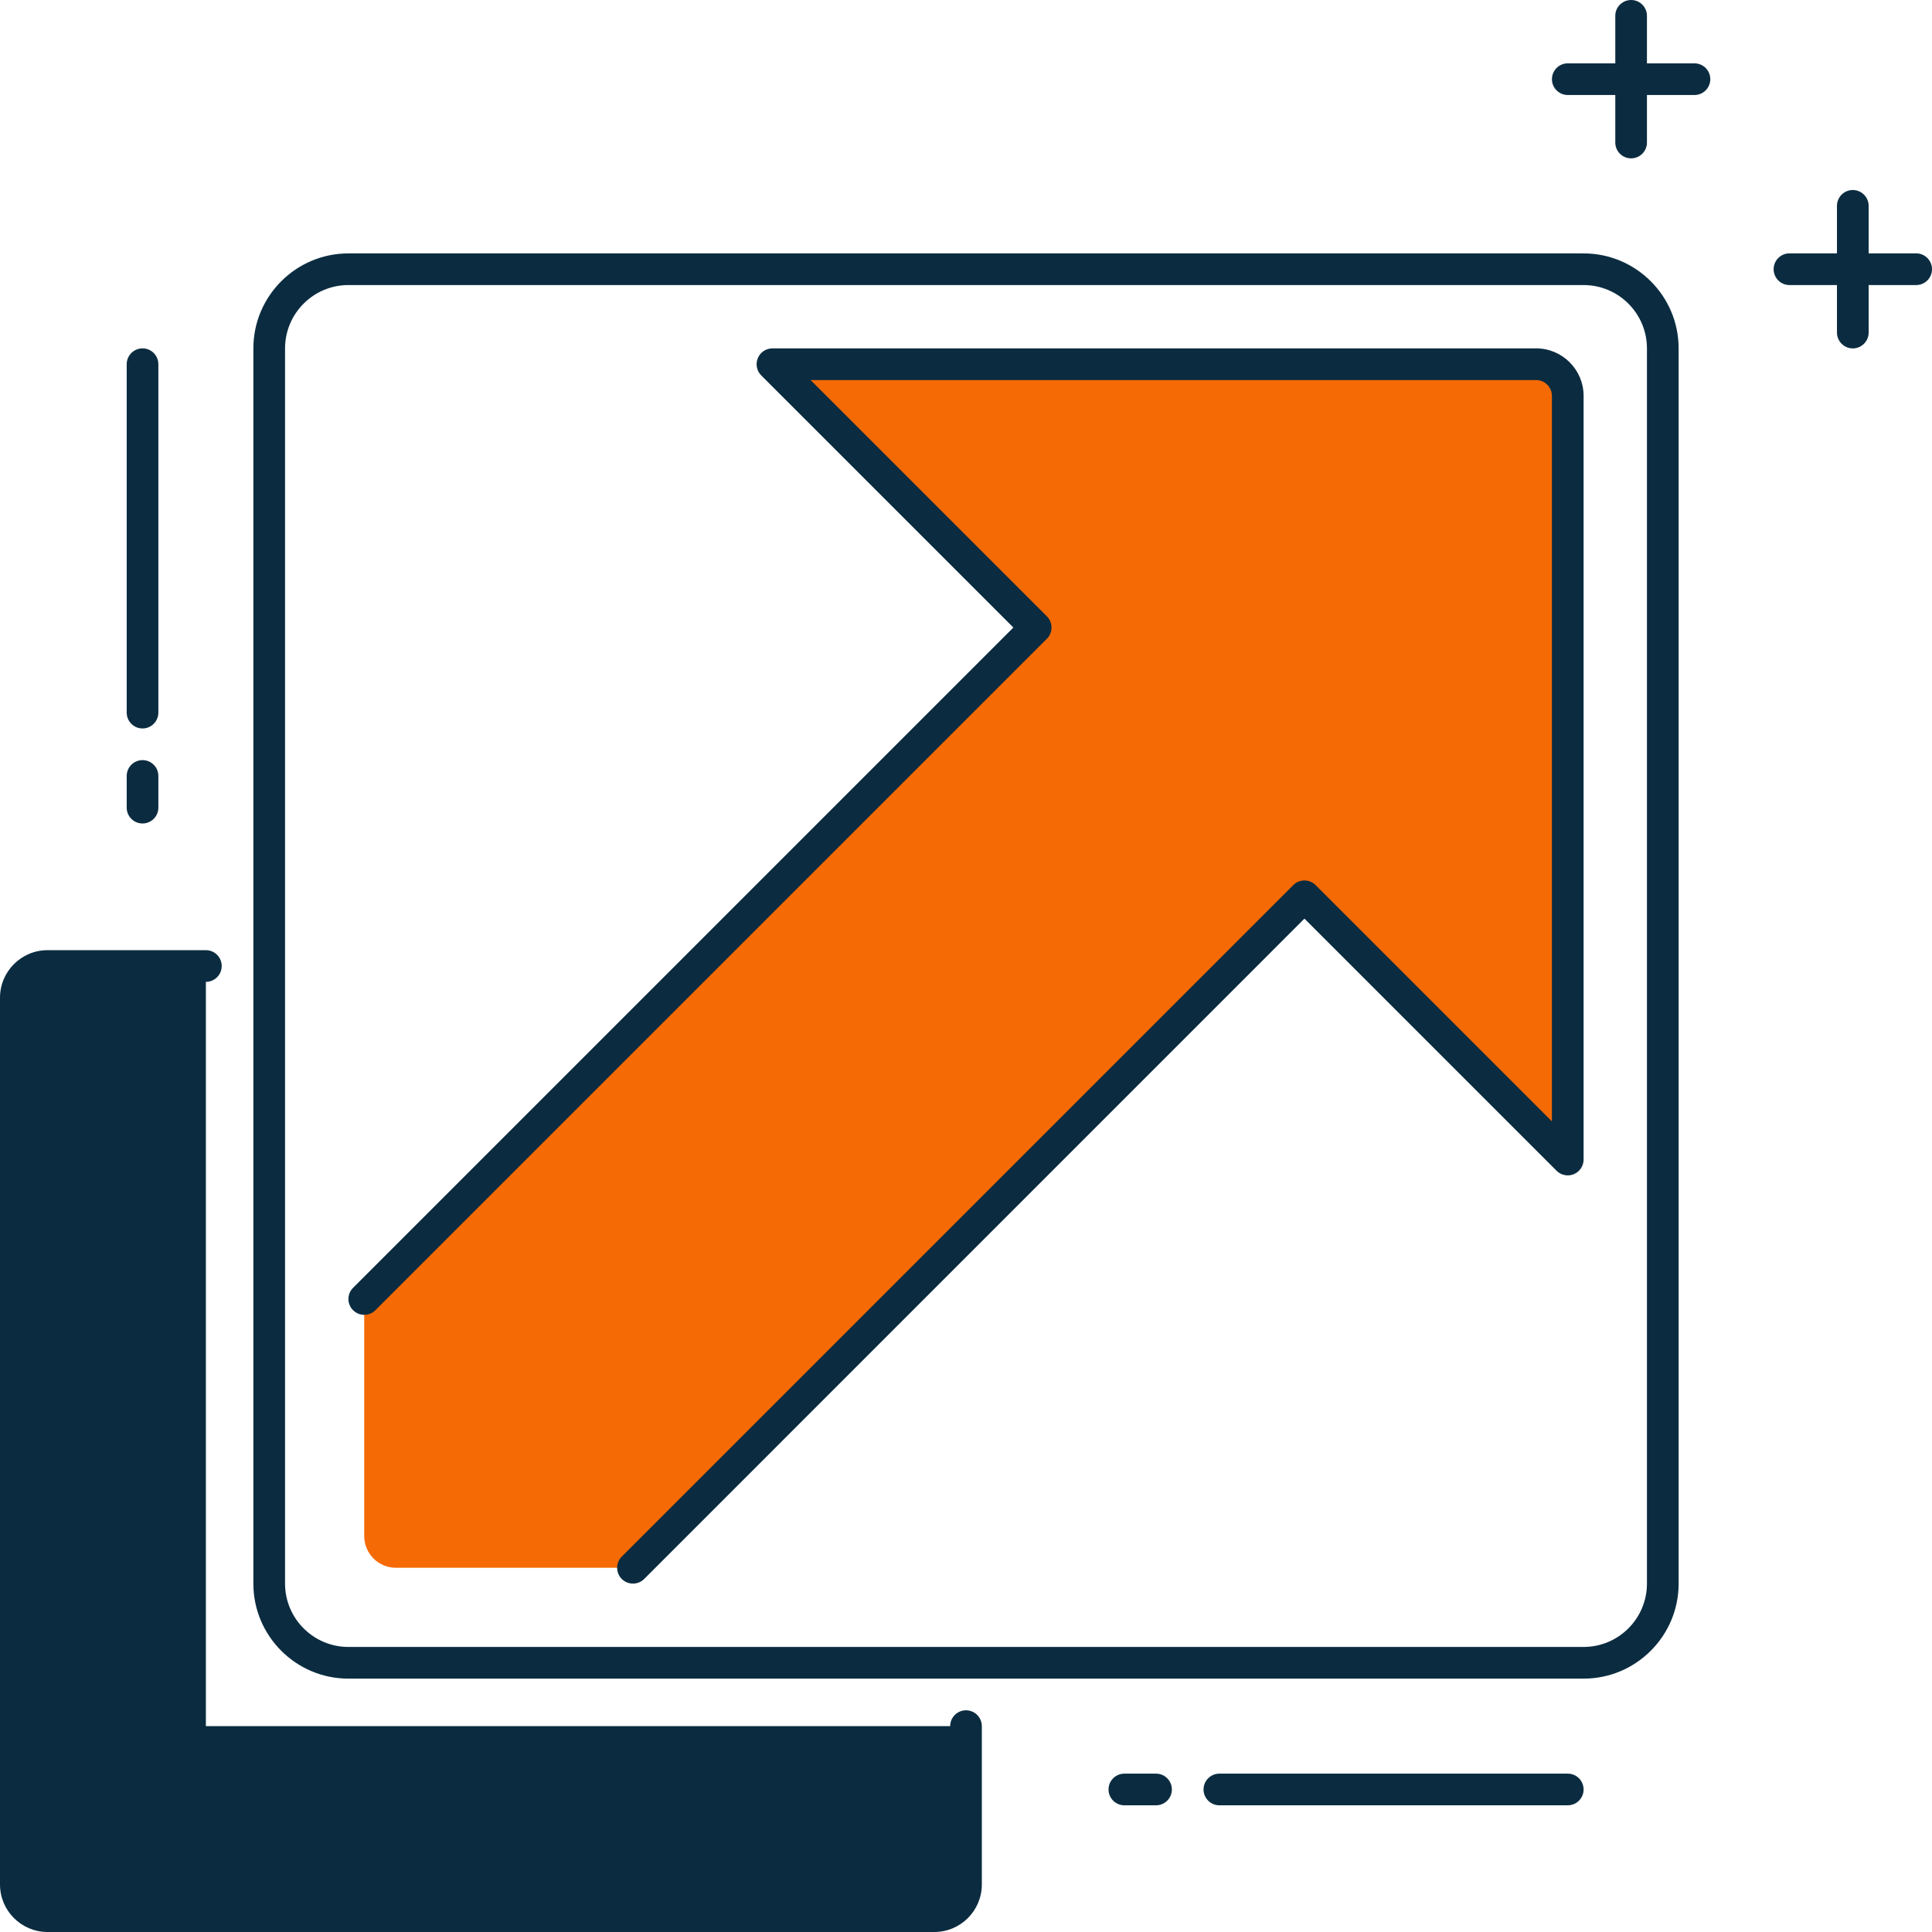 <svg width="57" height="57" viewBox="0 0 57 57" fill="none" xmlns="http://www.w3.org/2000/svg">
<g id="icon">
<path id="Vector" d="M46.721 49.525H10.279C8.733 49.525 7.475 48.267 7.475 46.721V10.279C7.475 8.733 8.733 7.476 10.279 7.476H46.721C48.267 7.476 49.525 8.733 49.525 10.279V46.721C49.525 48.267 48.267 49.525 46.721 49.525ZM10.279 8.41C9.248 8.41 8.41 9.248 8.41 10.279V46.721C8.41 47.752 9.248 48.59 10.279 48.59H46.721C47.752 48.59 48.59 47.752 48.59 46.721V10.279C48.59 9.248 47.752 8.41 46.721 8.41H10.279Z" fill="#0B2C40"/>
<path id="Vector_2" d="M6.074 50.926V28.5H1.402C0.886 28.5 0.467 28.919 0.467 29.434V55.598C0.467 56.114 0.886 56.533 1.402 56.533H27.566C28.081 56.533 28.5 56.114 28.5 55.598V50.926H6.074Z" fill="#0B2C40"/>
<path id="Vector_3" d="M27.566 57H1.402C0.629 57 0 56.371 0 55.599V29.435C0 28.662 0.629 28.033 1.402 28.033H6.074C6.332 28.033 6.541 28.242 6.541 28.5C6.541 28.758 6.332 28.968 6.074 28.968H1.402C1.144 28.968 0.934 29.178 0.934 29.435V55.599C0.934 55.856 1.144 56.066 1.402 56.066H27.566C27.823 56.066 28.033 55.856 28.033 55.599V50.927C28.033 50.669 28.242 50.459 28.5 50.459C28.758 50.459 28.967 50.669 28.967 50.927V55.599C28.967 56.371 28.338 57 27.566 57Z" fill="#0B2C40"/>
<path id="Vector_4" d="M22.788 10.746L30.557 18.515L10.746 38.326V45.32C10.746 45.836 11.165 46.254 11.68 46.254H18.674L38.485 26.444L46.254 34.212V11.681C46.254 11.165 45.835 10.746 45.32 10.746H22.788Z" fill="#F56A05"/>
<path id="Vector_5" d="M18.675 46.721C18.555 46.721 18.435 46.675 18.344 46.585C18.162 46.403 18.162 46.106 18.344 45.924L38.155 26.113C38.337 25.931 38.633 25.931 38.815 26.113L45.786 33.084V11.68C45.786 11.423 45.577 11.213 45.319 11.213H23.916L30.887 18.184C30.974 18.272 31.023 18.39 31.023 18.515C31.023 18.639 30.974 18.758 30.887 18.845L11.077 38.655C10.895 38.837 10.598 38.837 10.416 38.655C10.234 38.473 10.234 38.177 10.416 37.995L29.897 18.514L22.459 11.076C22.325 10.942 22.285 10.741 22.358 10.566C22.43 10.392 22.601 10.278 22.79 10.278H45.32C46.093 10.278 46.721 10.906 46.721 11.679V34.21C46.721 34.399 46.607 34.57 46.433 34.642C46.258 34.714 46.058 34.675 45.923 34.541L38.485 27.103L19.005 46.585C18.914 46.675 18.794 46.721 18.675 46.721ZM34.107 53.262H33.172C32.914 53.262 32.705 53.053 32.705 52.795C32.705 52.537 32.914 52.328 33.172 52.328H34.107C34.364 52.328 34.574 52.537 34.574 52.795C34.574 53.053 34.364 53.262 34.107 53.262ZM46.254 53.262H35.975C35.718 53.262 35.508 53.053 35.508 52.795C35.508 52.537 35.718 52.328 35.975 52.328H46.254C46.512 52.328 46.721 52.537 46.721 52.795C46.721 53.053 46.512 53.262 46.254 53.262ZM4.205 24.295C3.947 24.295 3.738 24.086 3.738 23.828V22.893C3.738 22.635 3.947 22.426 4.205 22.426C4.463 22.426 4.672 22.635 4.672 22.893V23.828C4.672 24.086 4.463 24.295 4.205 24.295ZM4.205 21.492C3.947 21.492 3.738 21.282 3.738 21.024V10.746C3.738 10.488 3.947 10.278 4.205 10.278C4.463 10.278 4.672 10.488 4.672 10.746V21.024C4.672 21.282 4.463 21.492 4.205 21.492ZM49.992 2.803H46.254C45.996 2.803 45.787 2.594 45.787 2.336C45.787 2.078 45.996 1.869 46.254 1.869H49.992C50.25 1.869 50.459 2.078 50.459 2.336C50.459 2.594 50.25 2.803 49.992 2.803Z" fill="#0B2C40"/>
<path id="Vector_6" d="M48.123 4.672C47.865 4.672 47.656 4.463 47.656 4.205V0.467C47.656 0.209 47.865 0 48.123 0C48.381 0 48.59 0.209 48.59 0.467V4.205C48.59 4.463 48.381 4.672 48.123 4.672ZM56.533 8.41H52.795C52.537 8.41 52.328 8.201 52.328 7.943C52.328 7.685 52.537 7.475 52.795 7.475H56.533C56.791 7.475 57 7.685 57 7.943C57 8.201 56.791 8.41 56.533 8.41Z" fill="#0B2C40"/>
<path id="Vector_7" d="M54.663 10.279C54.406 10.279 54.196 10.069 54.196 9.811V6.074C54.196 5.816 54.406 5.606 54.663 5.606C54.921 5.606 55.131 5.816 55.131 6.074V9.811C55.131 10.069 54.921 10.279 54.663 10.279Z" fill="#0B2C40"/>
</g>
</svg>
